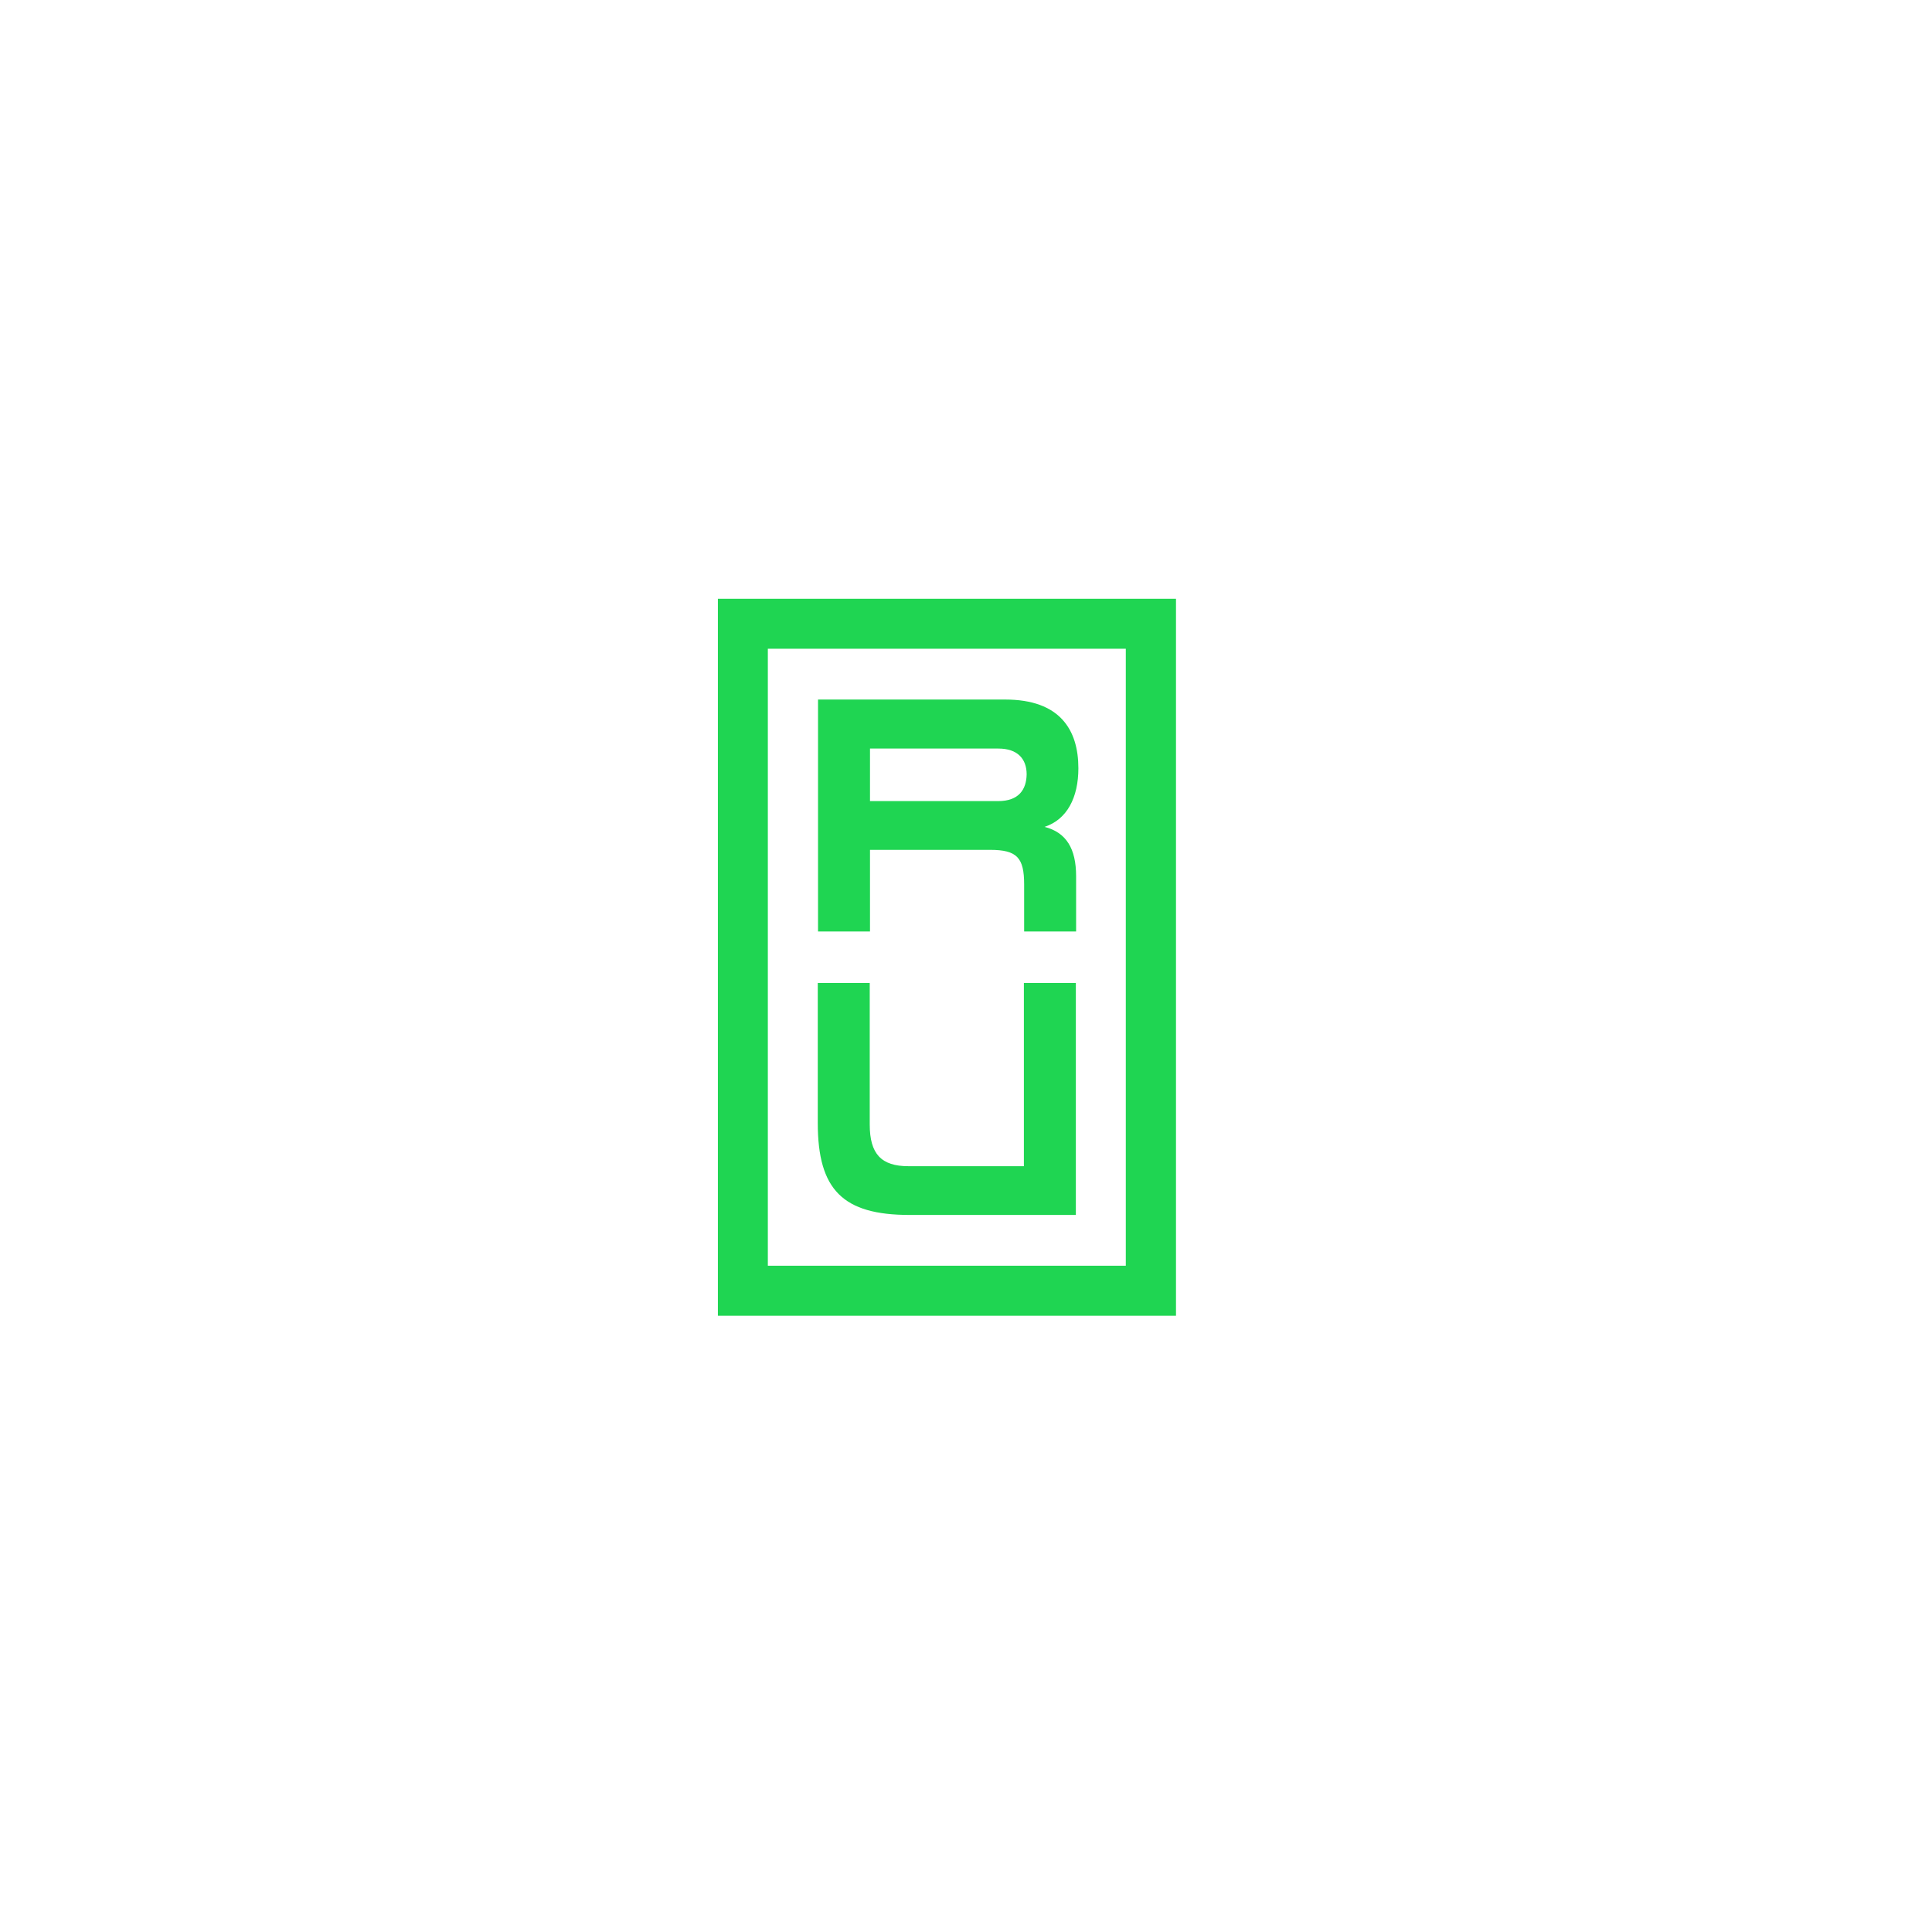 <?xml version="1.0" encoding="UTF-8"?> <svg xmlns="http://www.w3.org/2000/svg" width="97" height="97" viewBox="0 0 97 97" fill="none"> <g filter="url(#filter0_b_673_2540)"> <path d="M96.043 48.061C96.043 74.573 74.553 96.061 48.043 96.061C21.533 96.061 0.043 74.573 0.043 48.061C0.043 21.548 21.533 0.061 48.043 0.061C74.553 0.061 96.043 21.548 96.043 48.061Z" fill="white" fill-opacity="0.69"></path> </g> <path d="M54.142 38.572C54.142 36.631 53.204 35.122 50.469 35.122H41.071V46.767H43.68V42.669H49.709C51.064 42.669 51.419 43.063 51.419 44.407V46.767H54.028V43.989C54.028 42.606 53.534 41.794 52.444 41.515C53.572 41.147 54.142 40.044 54.142 38.572ZM50.114 40.221H43.68V37.583H50.127C51.089 37.583 51.545 38.103 51.545 38.877C51.532 39.638 51.153 40.221 50.114 40.221ZM36.043 66.061H59.043V30.061H36.043V66.061ZM38.551 32.572H56.523V63.549H38.551V32.572ZM51.406 49.354H54.015V60.999H45.669C42.325 60.999 41.058 59.743 41.058 56.382V49.354H43.667V56.458C43.667 57.942 44.25 58.551 45.605 58.551H51.406V49.354Z" fill="#1FD552"></path> <defs> <filter id="filter0_b_673_2540" x="-20.957" y="-20.939" width="138" height="138" filterUnits="userSpaceOnUse" color-interpolation-filters="sRGB"> <feFlood flood-opacity="0" result="BackgroundImageFix"></feFlood> <feGaussianBlur in="BackgroundImageFix" stdDeviation="10.5"></feGaussianBlur> <feComposite in2="SourceAlpha" operator="in" result="effect1_backgroundBlur_673_2540"></feComposite> <feBlend mode="normal" in="SourceGraphic" in2="effect1_backgroundBlur_673_2540" result="shape"></feBlend> </filter> </defs> </svg> 